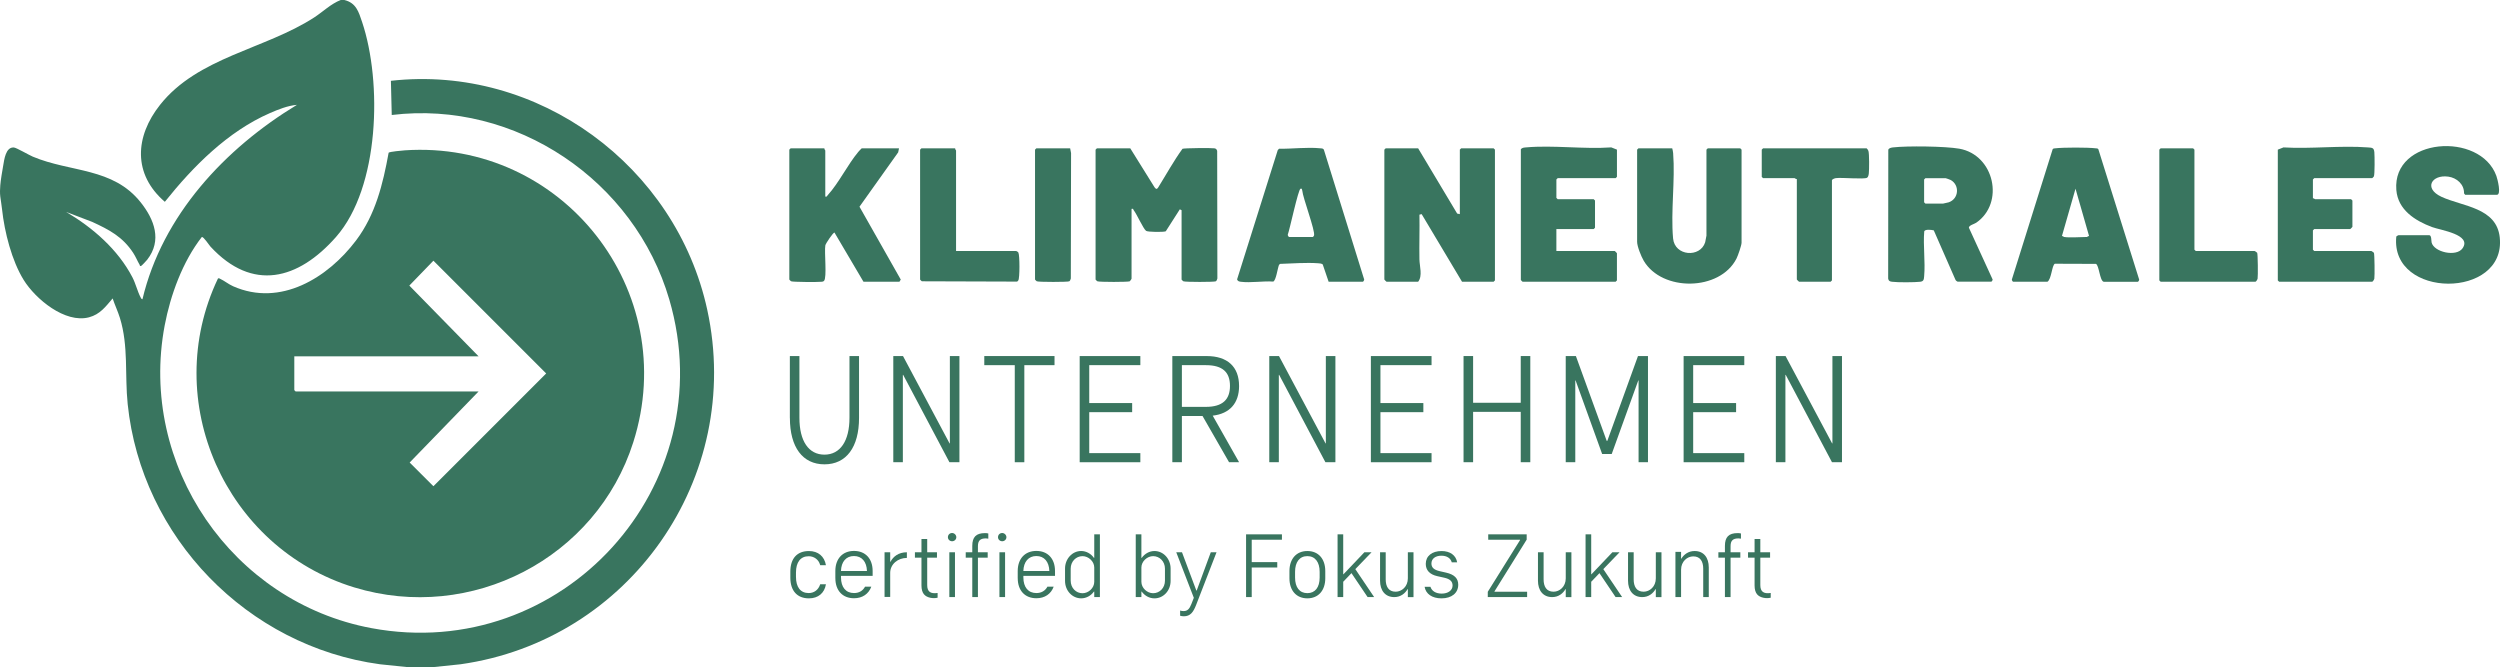 <?xml version="1.0" encoding="UTF-8"?>
<svg id="Layer_2" data-name="Layer 2" xmlns="http://www.w3.org/2000/svg" viewBox="0 0 1367.28 364.8">
  <defs>
    <style>
      .cls-1 {
        fill: #39755f;
      }
    </style>
  </defs>
  <g id="Layer_1-2" data-name="Layer 1">
    <g>
      <path class="cls-1" d="M188.32,0c6.47,1.58,7.84,6.45,9.74,12.1,10.99,32.81,9.59,90.41-14.29,117.5-20.68,23.46-45.69,30.12-68.65,5.28-.83-.9-3.74-5.47-4.74-5.26-10.46,13.39-17.16,31.7-20.31,48.36-14.45,76.45,36.93,151.32,113.05,165.55,104.31,19.5,192.8-77.62,162.93-179.73-19.01-65.01-83.97-109.16-151.8-100.91l-.46-18.7c80.54-9.02,155.93,46.65,173.02,125.25,19.98,91.9-42.55,180.82-134.95,193.86l-14.57,1.51h-14.88l-14.57-1.51c-72.49-9.79-130.48-69.43-138.01-142.31-1.64-15.93.52-31.69-4.25-47.11-1.12-3.62-2.79-7.08-3.97-10.67-3.83,4.48-6.88,8.73-12.94,10.33-13.08,3.45-29.26-9.99-35.73-20.45S2.46,126.97,1.12,114.48c-.24-2.21-.64-4.53-.96-6.96-.26-2-.16-4.2,0-6.24.22-2.84,1.06-7.66,1.58-10.66.57-3.32,1.37-10.27,5.83-9.96,1.41.1,8.19,4.1,10.36,5.01,20.69,8.7,43.77,5.83,59.01,24.99,7.48,9.4,11.81,20.8,3.57,31.38-.45.57-2.92,3.23-3.32,3.4-.81.33-.65-.32-.82-.61-1.24-2.09-2.14-4.43-3.54-6.55-5.79-8.82-13.11-12.64-22.43-16.93l-14.24-5.44c14.59,8.61,28.32,20.52,36.25,35.75,1.81,3.47,2.82,7.86,4.45,10.91.24.45.47,1.05,1.05,1.1,10.9-45.89,45.08-82.42,84.48-106.32-4.96.41-10.17,2.5-14.72,4.48-23.1,10.07-42.04,29.17-57.52,48.55-17.59-15.14-16.36-35.68-2.63-53.02,20.69-26.13,57.29-30.34,84.24-47.76,4.91-3.18,9.15-7.48,14.63-9.61h1.92Z"/>
      <path class="cls-1" d="M221.34,82.22c86.35-5.78,151.3,76.83,125.03,159.59-20.16,63.5-88.67,99-152.66,79.44-70.45-21.54-106.4-101.9-74.53-168.88.47-.44.87-.04,1.32.17,2.21,1.02,4.46,2.9,7.02,4.03,25.9,11.44,51.8-4.64,67.23-25.09,10.6-14.05,14.7-30.87,17.8-47.96.49-.57,7.43-1.2,8.79-1.29ZM261.76,214.08l-37.71,38.88,12.99,12.96,61.67-61.67-61.67-61.67-13.17,13.61,37.89,38.71h-100.8v18.48l.72.72h100.08Z"/>
      <path class="cls-1" d="M618.16,81.12l13.26,21.3c.7.99,1.28,1.28,1.97.16,4.41-7.08,8.46-14.5,13.33-21.21.87-.39,16-.53,17.51-.25.88.16,1.2.6,1.46,1.42l.11,69.76c-.11.49-.43,1.31-.85,1.55-.77.45-16.77.45-17.76-.01-.23-.11-.97-.87-.97-.95v-37.92l-.96-.49-7.68,12.01c-1.08.53-9.95.46-10.8-.25-1.66-1.38-4.97-9-6.82-11.39-.31-.4.01-.87-1.1-.61v38.16c0,.23-.72,1.13-.96,1.44-.76.46-16.76.46-17.75,0-.23-.11-.97-.87-.97-.95v-71.04l.72-.72h18.24Z"/>
      <path class="cls-1" d="M775.6,81.12l21.34,35.68,1.46.32v-35.28l.72-.72h17.76l.72.72v71.52l-.72.72h-17.28l-22.08-36.97-1.21.29c.15,8.15-.16,16.32-.01,24.47.07,3.7,1.82,9.05-.7,12.22h-17.28c-.08,0-1.2-1.12-1.2-1.2v-71.04l.72-.72h17.76Z"/>
      <path class="cls-1" d="M1070.8,154.08c-.42-.07-1.18-.62-1.35-1.09l-11.84-27c-1.22-.32-4.79-.74-5.22.55-.66,7.9.65,16.64-.04,24.44-.16,1.76-.17,2.89-2.16,3.12-3.08.36-12.39.4-15.41,0-1.22-.16-1.88-.4-2.12-1.72l.07-70.47c.32-.96,1.66-1.18,2.55-1.29,7.81-.9,28.61-.65,36.27.7,19.24,3.41,24.91,29.76,9.25,40.5-1.03.71-3.97,1.4-4,2.7l12.99,28.34c.04.4-.5,1.2-.75,1.2h-18.24ZM1053.04,97.44l-.72.72v12.48l.72.72h9.6c.16,0,2.8-.6,3.13-.71,5.53-1.89,6.12-9.35,1.13-12.19-.33-.19-2.64-1.02-2.82-1.02h-11.04Z"/>
      <path class="cls-1" d="M450.88,81.12c-.16.47.48,1.04.48,1.2v25.2c.93.22.92-.34,1.35-.81,6-6.57,10.87-16.65,16.69-23.63.58-.7,1.23-1.33,1.88-1.96h20.4l-.45,2.19-21.17,29.74,22.58,39.85-.72,1.17h-19.68l-15.85-26.88c-.7-.15-4.83,6.02-5,6.98-.65,3.5.99,17.73-.73,19.43-.48.47-.83.43-1.42.5-1.87.22-15.64.17-16.58-.27-.23-.11-.97-.87-.97-.95v-71.04l.72-.72h18.48Z"/>
      <path class="cls-1" d="M1150.48,154.08c-2.12-.6-2.46-9.02-4.19-9.76l-22.46-.08c-1.65.83-1.84,8.47-4.07,9.85h-18.72c-.26,0-.76-.81-.74-1.21l22.33-71.28c.37-.48.9-.43,1.43-.49,4.42-.53,17.74-.54,22.13,0,.53.07,1.07-.03,1.42.5l22.33,71.29c.05.4-.5,1.2-.74,1.2h-18.72ZM1128.88,129.6c3.13.52,8.99,0,12.48,0,.17,0,.75-.57,1.18-.51l-7.42-25.88-7.42,25.87c.45-.03.93.47,1.18.52Z"/>
      <path class="cls-1" d="M726.64,154.08l-3.23-9.48c-.74-.53-1.64-.55-2.51-.62-6.61-.48-14.14.14-20.8.34l-.58.52c-.77,1.7-1.61,8.63-3.2,9.16-5.48-.41-12.42.81-17.71.1-.95-.13-1.67-.29-2.04-1.29l22.25-70.71.69-.75c7.02.11,15.43-.95,22.35-.26.81.08,1.6-.06,2.16.72l22.07,71.06c0,.39-.47,1.21-.74,1.21h-18.72ZM705.04,129.6h12.96c.16,0,.58-.54.66-.8.79-2.49-6.12-20.58-6.45-24.64-.22-.57,0-1.2-.93-.96-1.27.33-5.9,22.26-6.99,25.19.02.43.37,1.1.74,1.21Z"/>
      <path class="cls-1" d="M1348.24,106.56l-.63-.81c.15-4.92-3.97-8.51-8.61-9.15-9.05-1.24-13.66,6.38-3.8,11,11.5,5.38,30.22,5.79,31.95,22.29,3.53,33.81-59.94,33.69-56.6-.45.1-.32,1.08-.81,1.22-.81h16.8c1.33,0,1.11,3.2,1.3,3.98,1.29,5.33,13.52,8.05,16.92,3.2,5.3-7.55-12.08-9.91-16.66-11.62-9.27-3.46-18.69-9.41-19.55-20.29-2.28-28.76,45.95-32.12,54.72-7.68.59,1.65,2.87,10.33.23,10.33h-17.28Z"/>
      <path class="cls-1" d="M914.56,81.12c.22.88.43,1.69.5,2.62,1.17,14.93-1.36,31.76-.04,46.6.87,9.82,14.86,10.75,17.56,2.16.11-.35.7-3.43.7-3.62v-47.04l.72-.72h17.76l.72.72v50.88c0,1.48-2,7.18-2.79,8.73-9.11,17.84-40.72,18.2-50.74,1.12-1.35-2.3-3.59-7.78-3.59-10.33v-50.4l.72-.72h18.48Z"/>
      <path class="cls-1" d="M851.2,125.28v12h31.92c.08,0,1.2,1.12,1.2,1.2v14.88l-.72.72h-50.88c-.08,0-.85-.74-.95-.97v-71.52c.76-.86,1.78-.88,2.85-.98,14.82-1.32,31.58,1.06,46.61,0l3.1,1.22v14.88l-.72.72h-31.68l-.72.72v10.08l.72.72h19.68l.72.72v14.88l-.72.72h-20.4Z"/>
      <path class="cls-1" d="M1245.76,81.84l3.1-1.22c15,.91,31.27-1.13,46.12,0,2.35.18,3.35.1,3.58,2.65.17,1.88.26,12.12-.25,13.2-.11.23-.87.97-.95.97h-31.68l-.72.72v10.32c.47-.16,1.04.48,1.2.48h19.68l.72.72v14.4c0,.08-1.12,1.2-1.2,1.2h-19.68l-.72.72v10.56l.72.72h31.2c.23,0,1.13.72,1.44.96.37.61.48,12.82.23,14.15-.1.53-.83,1.69-1.19,1.69h-50.88l-.72-.72v-71.52Z"/>
      <path class="cls-1" d="M982.72,97.92c-.47.16-1.04-.48-1.2-.48h-17.28l-.72-.72v-14.88l.72-.72h56.64c.42.4.8.86.98,1.42.5,1.55.45,10.29.22,12.27-.08.74-.3,2-.96,2.4-1.64.97-13.91-.22-17.07.21-.63.09-2.14.62-2.14,1.22v54.72l-.72.72h-17.28c-.08,0-1.2-1.12-1.2-1.2v-54.96Z"/>
      <path class="cls-1" d="M522.4,81.12c-.16.47.48,1.04.48,1.2v54.96h32.88c.25,0,1.02.52,1.2.85.77,1.38.8,14.02-.03,15.2-.21.29-.38.58-.76.68l-51.99-.17c-.23-.11-.97-.87-.97-.95v-71.04l.72-.72h18.48Z"/>
      <path class="cls-1" d="M1181.68,81.12h17.76l.72.72v54.72l.72.72h32.16c.23,0,1.13.72,1.44.96.37.61.48,12.82.23,14.15-.1.53-.83,1.69-1.19,1.69h-51.84l-.72-.72v-71.52l.72-.72Z"/>
      <path class="cls-1" d="M585.28,81.12l.5,2.62-.13,68.56c-.11.49-.43,1.31-.85,1.55-.77.45-16.77.45-17.76-.01-.23-.11-.97-.87-.97-.95v-71.04l.72-.72h18.48Z"/>
      <g>
        <g>
          <path class="cls-1" d="M432.25,315.97v-3.33c0-7.21,3.68-11.27,10.15-11.27,5.05,0,8.48,2.89,9.31,7.74h-3.14l-.1-.34c-.74-2.65-3.19-4.56-6.18-4.56-4.46,0-6.96,3.24-6.96,8.92v2.35c0,5.69,2.5,8.87,6.96,8.87,3.09,0,5.29-1.91,6.18-4.51l.1-.29h3.14c-.78,4.8-4.22,7.7-9.31,7.7-6.42,0-10.15-4.17-10.15-11.27Z"/>
          <path class="cls-1" d="M456.86,316.21v-3.92c0-6.72,3.97-10.98,10.2-10.98s10.2,4.22,10.2,10.98v2.65h-17.3v.88c0,5.34,2.65,8.53,7.11,8.53,2.79,0,4.85-1.27,6.03-3.48h3.43c-1.47,3.97-4.85,6.32-9.46,6.32-6.27,0-10.2-4.22-10.2-10.98ZM467.05,304.1c-4.31,0-6.96,3.14-7.11,8.19h14.21c-.15-5.05-2.79-8.19-7.11-8.19Z"/>
          <path class="cls-1" d="M486.86,307.24h.15c1.52-2.84,4.36-5.2,8.97-5.2v3.09c-4.85,0-9.12,3.38-9.12,8.19v13.14h-3.09v-24.41h3.09v5.2Z"/>
          <path class="cls-1" d="M505.33,325.04c-.88-1.08-1.37-2.65-1.37-4.85v-15.2h-3.58v-2.94h3.58v-7.25h3.14v7.25h5.34v2.94h-5.34v15c0,3.58,1.76,4.9,5.69,4.31v2.6c-2.5.59-5.88.05-7.45-1.86Z"/>
          <path class="cls-1" d="M518.42,293.81c0-1.32.98-2.3,2.3-2.3,1.23,0,2.3,1.08,2.3,2.3s-1.03,2.21-2.3,2.21-2.3-.98-2.3-2.21ZM522.29,326.56h-3.09v-24.51h3.09v24.51Z"/>
          <path class="cls-1" d="M528.17,302.05h3.58v-3.53c0-4.75,2.06-6.96,6.96-6.96.59,0,1.18.05,1.81.2v2.84c-.64-.1-1.03-.15-1.32-.15-2.99,0-4.36,1.13-4.36,4.26v3.33h5.34v2.94h-5.34v21.57h-3.09v-21.57h-3.58v-2.94Z"/>
          <path class="cls-1" d="M545.82,293.81c0-1.32.98-2.3,2.3-2.3,1.23,0,2.3,1.08,2.3,2.3s-1.03,2.21-2.3,2.21-2.3-.98-2.3-2.21ZM549.69,326.56h-3.09v-24.51h3.09v24.51Z"/>
          <path class="cls-1" d="M556.6,316.21v-3.92c0-6.72,3.97-10.98,10.2-10.98s10.2,4.22,10.2,10.98v2.65h-17.3v.88c0,5.34,2.65,8.53,7.11,8.53,2.79,0,4.85-1.27,6.03-3.48h3.43c-1.47,3.97-4.85,6.32-9.46,6.32-6.27,0-10.2-4.22-10.2-10.98ZM566.8,304.1c-4.31,0-6.96,3.14-7.11,8.19h14.21c-.15-5.05-2.79-8.19-7.11-8.19Z"/>
          <path class="cls-1" d="M582.48,317.68v-6.72c0-5.29,3.92-9.61,8.82-9.61,2.79,0,5.34,1.47,6.96,3.73h.2v-12.84h3.09v34.31h-3.09v-2.99h-.2c-1.62,2.25-4.17,3.68-6.96,3.68-4.9,0-8.82-4.22-8.82-9.56ZM598.46,318.17v-7.79c0-3.33-3.14-6.22-6.42-6.22-3.53,0-6.47,2.89-6.47,6.86v6.52c0,4.07,2.94,6.91,6.47,6.91,3.28,0,6.42-2.84,6.42-6.27Z"/>
          <path class="cls-1" d="M624.44,323.57h-.2v2.99h-3.09v-34.31h3.09v12.84h.2c1.62-2.25,4.17-3.73,6.96-3.73,4.9,0,8.82,4.31,8.82,9.61v6.72c0,5.34-3.92,9.56-8.82,9.56-2.79,0-5.34-1.42-6.96-3.68ZM637.13,317.54v-6.52c0-3.97-2.94-6.86-6.47-6.86-3.28,0-6.42,2.89-6.42,6.22v7.79c0,3.43,3.14,6.27,6.42,6.27,3.53,0,6.47-2.84,6.47-6.91Z"/>
          <path class="cls-1" d="M645.42,336.75v-2.84c.73.25,1.27.29,1.91.29,2.01,0,3.14-1.03,4.22-3.77l1.37-3.48-9.61-24.9h3.14l7.84,20.93h.2l7.7-20.93h3.14l-11.18,28.87c-1.52,3.87-3.14,6.13-6.67,6.13-.83,0-1.32-.1-2.06-.29Z"/>
          <path class="cls-1" d="M701.1,295.18h-16.52v12.25h13.97v2.94h-13.97v16.18h-3.09v-34.31h19.61v2.94Z"/>
          <path class="cls-1" d="M705.21,316.26v-3.92c0-6.72,3.82-10.98,9.8-10.98s9.8,4.22,9.8,10.98v3.92c0,6.72-3.82,10.98-9.8,10.98s-9.8-4.22-9.8-10.98ZM721.73,315.87v-3.14c0-5.29-2.45-8.58-6.72-8.58s-6.72,3.28-6.72,8.58v3.14c0,5.34,2.45,8.53,6.72,8.53s6.72-3.19,6.72-8.53Z"/>
          <path class="cls-1" d="M734.62,314.06h.15l11.42-12.01h3.92l-8.87,9.21,10.29,15.29h-3.58l-8.82-13.09-4.51,4.71v8.38h-3.09v-34.31h3.09v21.81Z"/>
          <path class="cls-1" d="M754.77,317.58v-15.54h3.09v14.85c0,3.82,1.52,6.72,5.44,6.72,3.28,0,6.67-2.74,6.67-7.3v-14.26h3.09v24.51h-3.09v-4.36h-.15c-1.32,2.3-3.77,4.36-7.26,4.36-5.05,0-7.79-3.68-7.79-8.97Z"/>
          <path class="cls-1" d="M779.13,320.92h3.19c.74,2.35,2.99,3.73,6.18,3.73,3.43,0,5.93-1.76,5.93-4.41,0-2.35-1.52-3.63-4.66-4.31l-3.73-.83c-4.17-.93-6.27-3.28-6.27-6.72,0-4.26,3.38-7.01,8.63-7.01,4.71,0,7.89,2.35,8.53,6.18h-2.94c-.64-2.3-2.7-3.63-5.69-3.63-3.28,0-5.44,1.67-5.44,4.26,0,2.16,1.32,3.48,4.61,4.22l3.43.78c4.51,1.03,6.62,3.14,6.62,6.62,0,4.51-3.58,7.45-9.17,7.45-5.1,0-8.58-2.4-9.22-6.32Z"/>
          <path class="cls-1" d="M831.33,295.18h-17.4v-2.94h21.03v2.89l-17.6,28.28v.2h17.84v2.94h-21.52v-2.89l17.65-28.28v-.2Z"/>
          <path class="cls-1" d="M841.13,317.58v-15.54h3.09v14.85c0,3.82,1.52,6.72,5.44,6.72,3.28,0,6.67-2.74,6.67-7.3v-14.26h3.09v24.51h-3.09v-4.36h-.15c-1.32,2.3-3.77,4.36-7.26,4.36-5.05,0-7.79-3.68-7.79-8.97Z"/>
          <path class="cls-1" d="M870.25,314.06h.15l11.42-12.01h3.92l-8.87,9.21,10.29,15.29h-3.58l-8.82-13.09-4.51,4.71v8.38h-3.09v-34.31h3.09v21.81Z"/>
          <path class="cls-1" d="M890.39,317.58v-15.54h3.09v14.85c0,3.82,1.52,6.72,5.44,6.72,3.28,0,6.67-2.74,6.67-7.3v-14.26h3.09v24.51h-3.09v-4.36h-.15c-1.32,2.3-3.77,4.36-7.26,4.36-5.05,0-7.79-3.68-7.79-8.97Z"/>
          <path class="cls-1" d="M919.41,305.53h.15c1.37-2.25,3.82-4.17,7.25-4.17,5.05,0,7.74,3.68,7.74,8.97v16.22h-3.04v-15.54c0-3.82-1.52-6.72-5.44-6.72-3.28,0-6.67,2.74-6.67,7.3v14.95h-3.09v-24.71h3.09v3.68Z"/>
          <path class="cls-1" d="M939.8,302.05h3.58v-3.53c0-4.75,2.06-6.96,6.96-6.96.59,0,1.18.05,1.81.2v2.84c-.64-.1-1.03-.15-1.32-.15-2.99,0-4.36,1.13-4.36,4.26v3.33h5.34v2.94h-5.34v21.57h-3.09v-21.57h-3.58v-2.94Z"/>
          <path class="cls-1" d="M960.97,325.04c-.88-1.08-1.37-2.65-1.37-4.85v-15.2h-3.58v-2.94h3.58v-7.25h3.14v7.25h5.34v2.94h-5.34v15c0,3.58,1.77,4.9,5.69,4.31v2.6c-2.5.59-5.88.05-7.45-1.86Z"/>
        </g>
        <g>
          <path class="cls-1" d="M431.98,228.57v-33.84h5.23v33.76c0,12.77,5.06,20.16,13.69,20.16s13.69-7.47,13.69-20.16v-33.76h5.23v33.84c0,16.01-6.97,25.38-18.91,25.38s-18.91-9.37-18.91-25.38Z"/>
          <path class="cls-1" d="M519.32,242.51h.17v-47.78h5.23v58.06h-5.47l-25.3-47.78h-.17v47.78h-5.23v-58.06h5.31l25.47,47.78Z"/>
          <path class="cls-1" d="M538.32,194.73h38.41v4.98h-16.51v53.09h-5.23v-53.09h-16.67v-4.98Z"/>
          <path class="cls-1" d="M623.67,199.7h-27.95v20.74h23.47v4.98h-23.47v22.4h27.95v4.98h-33.18v-58.06h33.18v4.98Z"/>
          <path class="cls-1" d="M677.67,211.07c0,9.46-5.14,15.18-14.43,16.26l14.43,25.47h-5.48l-14.52-25.3h-11.28v25.3h-5.23v-58.06h18.83c11.28,0,17.67,5.81,17.67,16.34ZM672.69,211.07c0-7.47-3.98-11.36-13.19-11.36h-13.11v22.81h13.11c9.21,0,13.19-4.06,13.19-11.45Z"/>
          <path class="cls-1" d="M724.95,242.51h.17v-47.78h5.23v58.06h-5.47l-25.3-47.78h-.17v47.78h-5.23v-58.06h5.31l25.47,47.78Z"/>
          <path class="cls-1" d="M782.93,199.7h-27.95v20.74h23.47v4.98h-23.47v22.4h27.95v4.98h-33.18v-58.06h33.18v4.98Z"/>
          <path class="cls-1" d="M805.66,220.28h26.05v-25.55h5.23v58.06h-5.23v-27.54h-26.05v27.54h-5.23v-58.06h5.23v25.55Z"/>
          <path class="cls-1" d="M878.74,241.1h.33l16.76-46.37h5.47v58.06h-5.14v-44.71h-.17l-14.52,40.23h-5.23l-14.52-40.23h-.17v44.71h-5.23v-58.06h5.56l16.84,46.37Z"/>
          <path class="cls-1" d="M953.97,199.7h-27.95v20.74h23.47v4.98h-23.47v22.4h27.95v4.98h-33.18v-58.06h33.18v4.98Z"/>
          <path class="cls-1" d="M1002,242.51h.17v-47.78h5.23v58.06h-5.47l-25.3-47.78h-.17v47.78h-5.23v-58.06h5.31l25.47,47.78Z"/>
        </g>
      </g>
    </g>
  </g>
</svg>
